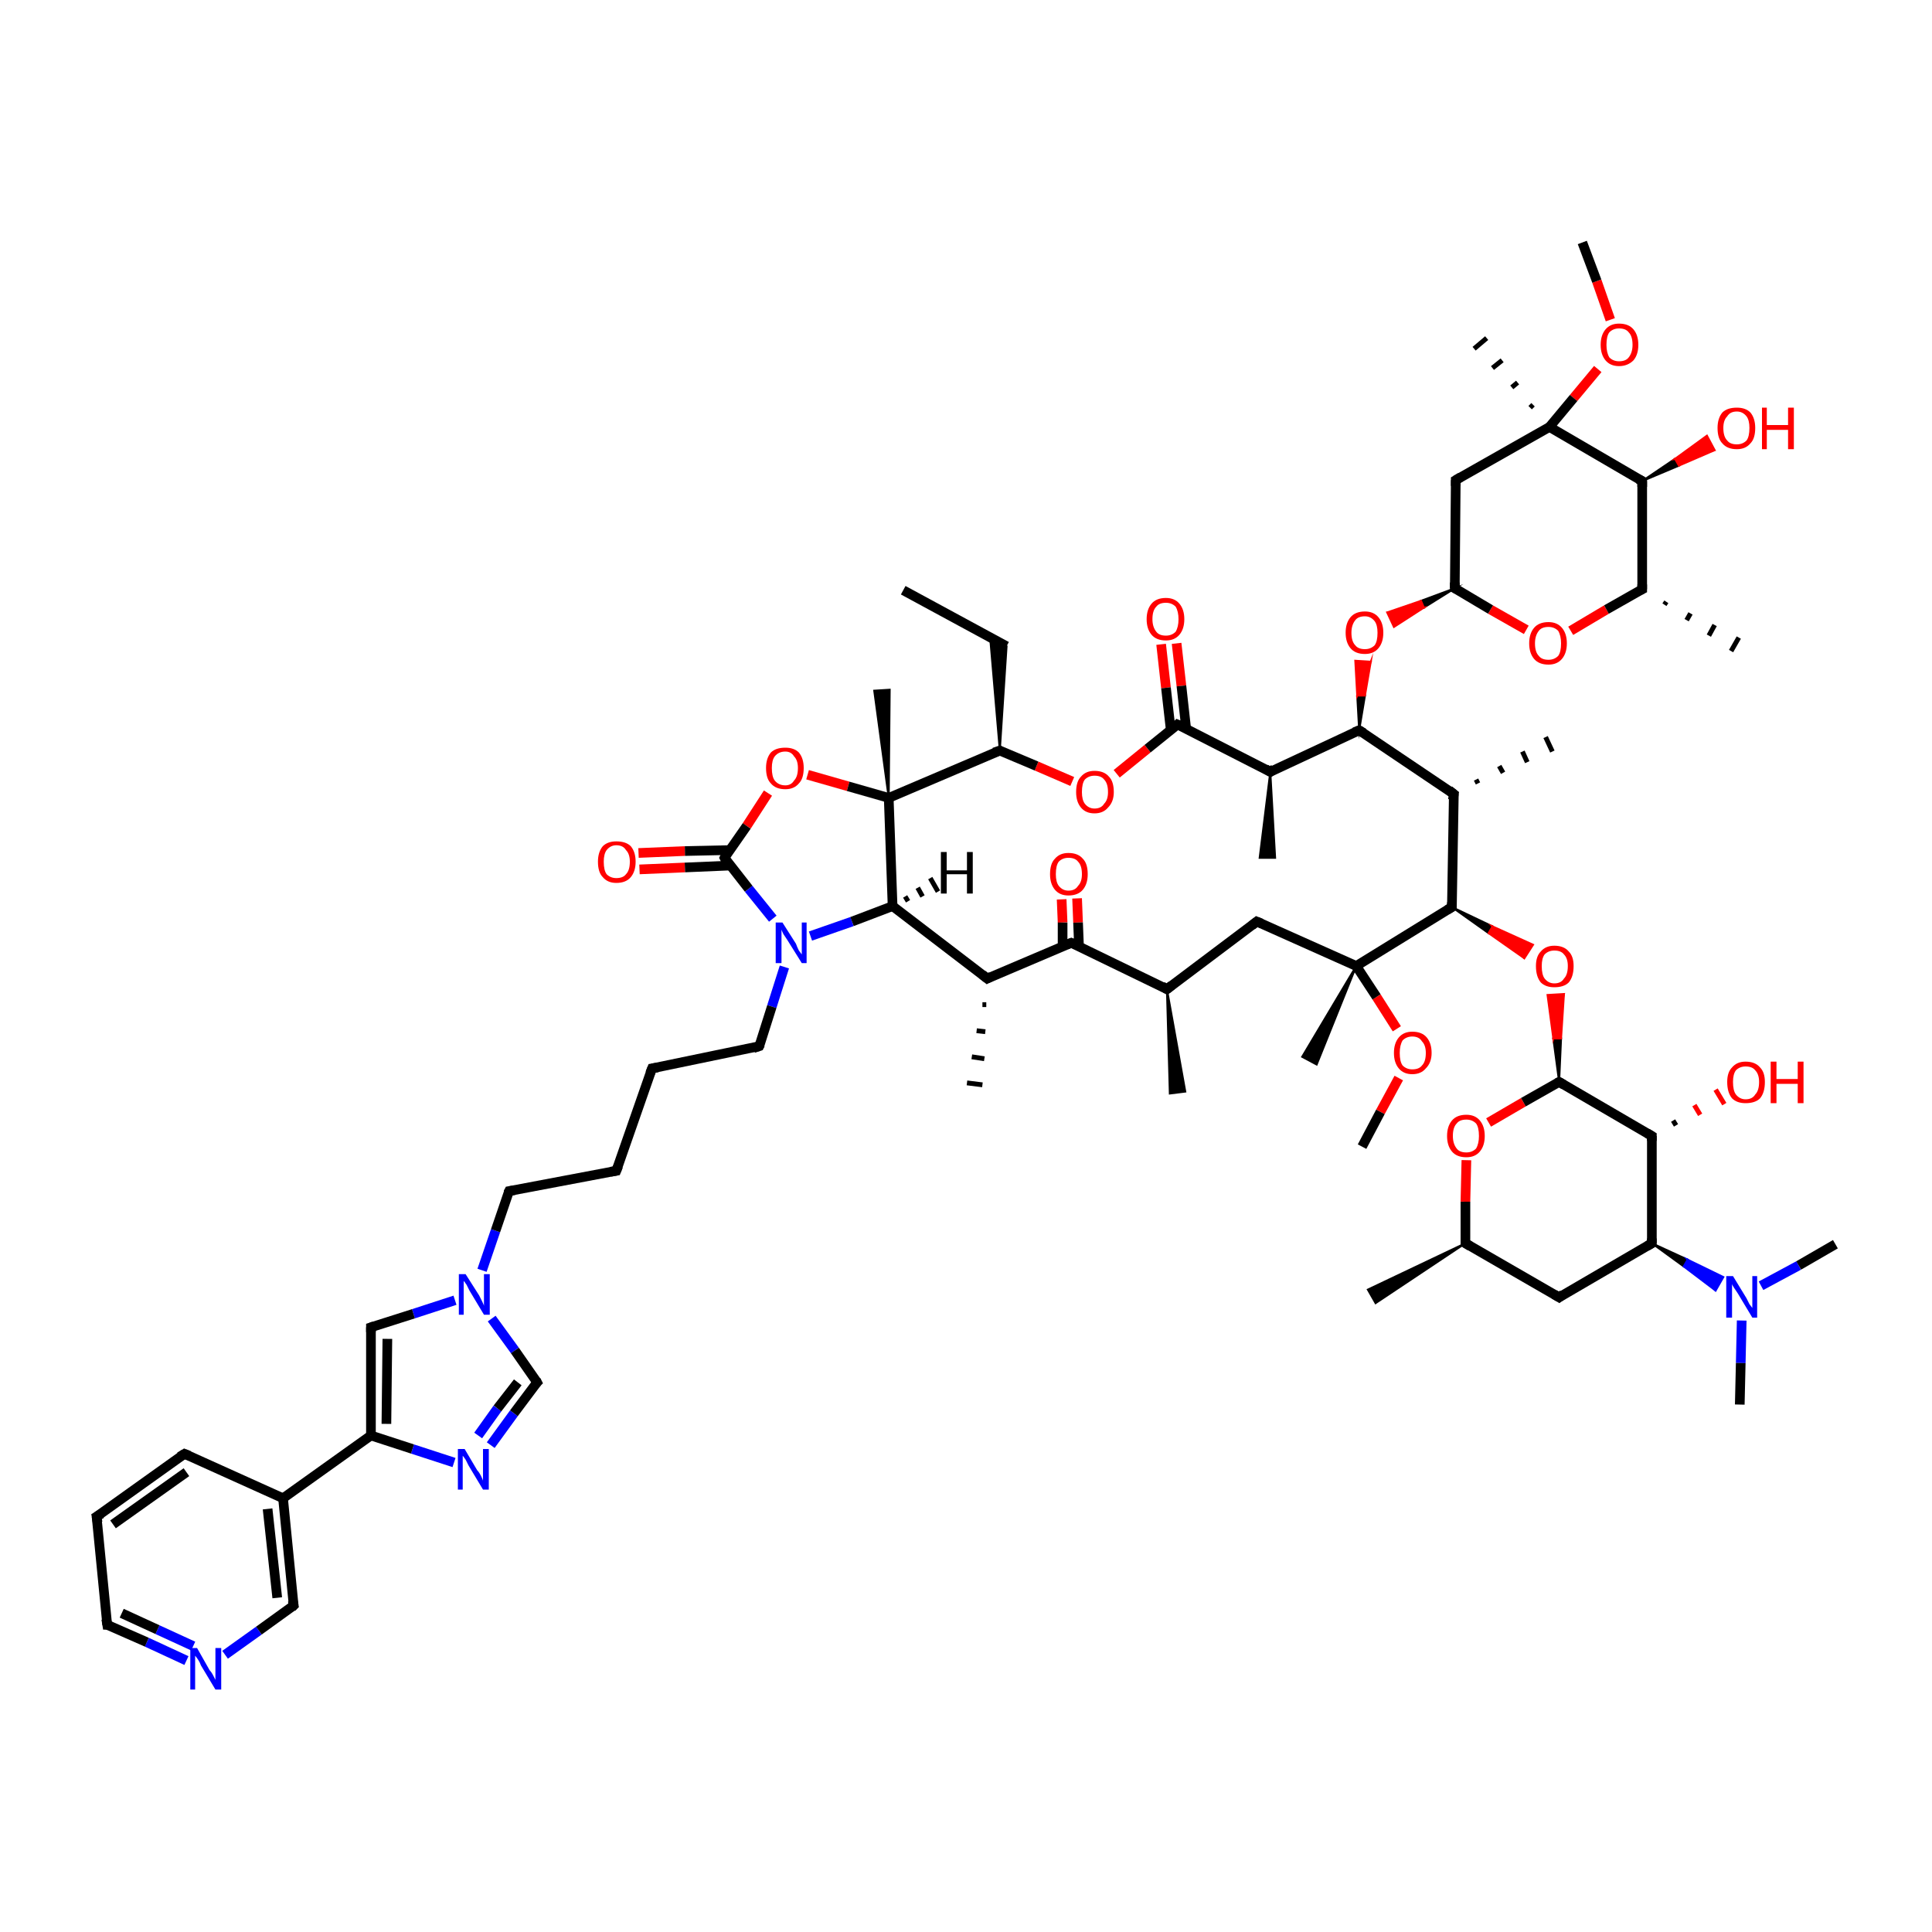 <?xml version='1.0' encoding='iso-8859-1'?>
<svg version='1.1' baseProfile='full'
              xmlns='http://www.w3.org/2000/svg'
                      xmlns:rdkit='http://www.rdkit.org/xml'
                      xmlns:xlink='http://www.w3.org/1999/xlink'
                  xml:space='preserve'
width='200px' height='200px' viewBox='0 0 200 200'>
<!-- END OF HEADER -->
<rect style='opacity:1.0;fill:#FFFFFF;stroke:none' width='200.0' height='200.0' x='0.0' y='0.0'> </rect>
<path class='bond-0 atom-0 atom-28' d='M 151.8,120.1 L 151.7,124.4' style='fill:none;fill-rule:evenodd;stroke:#FF0000;stroke-width:1.0px;stroke-linecap:butt;stroke-linejoin:miter;stroke-opacity:1' />
<path class='bond-0 atom-0 atom-28' d='M 151.7,124.4 L 151.7,128.7' style='fill:none;fill-rule:evenodd;stroke:#000000;stroke-width:1.0px;stroke-linecap:butt;stroke-linejoin:miter;stroke-opacity:1' />
<path class='bond-1 atom-0 atom-24' d='M 154.1,116.2 L 157.7,114.1' style='fill:none;fill-rule:evenodd;stroke:#FF0000;stroke-width:1.0px;stroke-linecap:butt;stroke-linejoin:miter;stroke-opacity:1' />
<path class='bond-1 atom-0 atom-24' d='M 157.7,114.1 L 161.4,112.0' style='fill:none;fill-rule:evenodd;stroke:#000000;stroke-width:1.0px;stroke-linecap:butt;stroke-linejoin:miter;stroke-opacity:1' />
<path class='bond-2 atom-24 atom-1' d='M 161.4,112.0 L 160.8,107.5 L 161.6,107.5 Z' style='fill:#000000;fill-rule:evenodd;fill-opacity:1;stroke:#000000;stroke-width:0.2px;stroke-linecap:butt;stroke-linejoin:miter;stroke-miterlimit:10;stroke-opacity:1;' />
<path class='bond-2 atom-24 atom-1' d='M 160.8,107.5 L 161.9,102.9 L 160.2,103.0 Z' style='fill:#FF0000;fill-rule:evenodd;fill-opacity:1;stroke:#FF0000;stroke-width:0.2px;stroke-linecap:butt;stroke-linejoin:miter;stroke-miterlimit:10;stroke-opacity:1;' />
<path class='bond-2 atom-24 atom-1' d='M 160.8,107.5 L 161.6,107.5 L 161.9,102.9 Z' style='fill:#FF0000;fill-rule:evenodd;fill-opacity:1;stroke:#FF0000;stroke-width:0.2px;stroke-linecap:butt;stroke-linejoin:miter;stroke-miterlimit:10;stroke-opacity:1;' />
<path class='bond-3 atom-23 atom-1' d='M 150.3,93.9 L 154.5,95.9 L 154.1,96.6 Z' style='fill:#000000;fill-rule:evenodd;fill-opacity:1;stroke:#000000;stroke-width:0.2px;stroke-linecap:butt;stroke-linejoin:miter;stroke-miterlimit:10;stroke-opacity:1;' />
<path class='bond-3 atom-23 atom-1' d='M 154.5,95.9 L 157.8,99.2 L 158.7,97.8 Z' style='fill:#FF0000;fill-rule:evenodd;fill-opacity:1;stroke:#FF0000;stroke-width:0.2px;stroke-linecap:butt;stroke-linejoin:miter;stroke-miterlimit:10;stroke-opacity:1;' />
<path class='bond-3 atom-23 atom-1' d='M 154.5,95.9 L 154.1,96.6 L 157.8,99.2 Z' style='fill:#FF0000;fill-rule:evenodd;fill-opacity:1;stroke:#FF0000;stroke-width:0.2px;stroke-linecap:butt;stroke-linejoin:miter;stroke-miterlimit:10;stroke-opacity:1;' />
<path class='bond-4 atom-25 atom-2' d='M 173.2,116.0 L 173.5,116.5' style='fill:none;fill-rule:evenodd;stroke:#000000;stroke-width:0.5px;stroke-linecap:butt;stroke-linejoin:miter;stroke-opacity:1' />
<path class='bond-4 atom-25 atom-2' d='M 175.4,114.4 L 176.0,115.4' style='fill:none;fill-rule:evenodd;stroke:#FF0000;stroke-width:0.5px;stroke-linecap:butt;stroke-linejoin:miter;stroke-opacity:1' />
<path class='bond-4 atom-25 atom-2' d='M 177.6,112.8 L 178.5,114.3' style='fill:none;fill-rule:evenodd;stroke:#FF0000;stroke-width:0.5px;stroke-linecap:butt;stroke-linejoin:miter;stroke-opacity:1' />
<path class='bond-5 atom-3 atom-18' d='M 115.6,80.1 L 118.8,77.5' style='fill:none;fill-rule:evenodd;stroke:#FF0000;stroke-width:1.0px;stroke-linecap:butt;stroke-linejoin:miter;stroke-opacity:1' />
<path class='bond-5 atom-3 atom-18' d='M 118.8,77.5 L 121.9,75.0' style='fill:none;fill-rule:evenodd;stroke:#000000;stroke-width:1.0px;stroke-linecap:butt;stroke-linejoin:miter;stroke-opacity:1' />
<path class='bond-6 atom-3 atom-41' d='M 111.0,80.9 L 107.3,79.3' style='fill:none;fill-rule:evenodd;stroke:#FF0000;stroke-width:1.0px;stroke-linecap:butt;stroke-linejoin:miter;stroke-opacity:1' />
<path class='bond-6 atom-3 atom-41' d='M 107.3,79.3 L 103.5,77.7' style='fill:none;fill-rule:evenodd;stroke:#000000;stroke-width:1.0px;stroke-linecap:butt;stroke-linejoin:miter;stroke-opacity:1' />
<path class='bond-7 atom-4 atom-18' d='M 121.8,66.6 L 122.3,71.0' style='fill:none;fill-rule:evenodd;stroke:#FF0000;stroke-width:1.0px;stroke-linecap:butt;stroke-linejoin:miter;stroke-opacity:1' />
<path class='bond-7 atom-4 atom-18' d='M 122.3,71.0 L 122.8,75.5' style='fill:none;fill-rule:evenodd;stroke:#000000;stroke-width:1.0px;stroke-linecap:butt;stroke-linejoin:miter;stroke-opacity:1' />
<path class='bond-7 atom-4 atom-18' d='M 120.2,66.7 L 120.7,71.2' style='fill:none;fill-rule:evenodd;stroke:#FF0000;stroke-width:1.0px;stroke-linecap:butt;stroke-linejoin:miter;stroke-opacity:1' />
<path class='bond-7 atom-4 atom-18' d='M 120.7,71.2 L 121.2,75.6' style='fill:none;fill-rule:evenodd;stroke:#000000;stroke-width:1.0px;stroke-linecap:butt;stroke-linejoin:miter;stroke-opacity:1' />
<path class='bond-8 atom-5 atom-40' d='M 66.1,88.3 L 70.9,88.1' style='fill:none;fill-rule:evenodd;stroke:#FF0000;stroke-width:1.0px;stroke-linecap:butt;stroke-linejoin:miter;stroke-opacity:1' />
<path class='bond-8 atom-5 atom-40' d='M 70.9,88.1 L 75.6,88.0' style='fill:none;fill-rule:evenodd;stroke:#000000;stroke-width:1.0px;stroke-linecap:butt;stroke-linejoin:miter;stroke-opacity:1' />
<path class='bond-8 atom-5 atom-40' d='M 66.2,90.0 L 70.9,89.8' style='fill:none;fill-rule:evenodd;stroke:#FF0000;stroke-width:1.0px;stroke-linecap:butt;stroke-linejoin:miter;stroke-opacity:1' />
<path class='bond-8 atom-5 atom-40' d='M 70.9,89.8 L 75.6,89.6' style='fill:none;fill-rule:evenodd;stroke:#000000;stroke-width:1.0px;stroke-linecap:butt;stroke-linejoin:miter;stroke-opacity:1' />
<path class='bond-9 atom-6 atom-40' d='M 79.5,82.1 L 77.3,85.5' style='fill:none;fill-rule:evenodd;stroke:#FF0000;stroke-width:1.0px;stroke-linecap:butt;stroke-linejoin:miter;stroke-opacity:1' />
<path class='bond-9 atom-6 atom-40' d='M 77.3,85.5 L 75.0,88.8' style='fill:none;fill-rule:evenodd;stroke:#000000;stroke-width:1.0px;stroke-linecap:butt;stroke-linejoin:miter;stroke-opacity:1' />
<path class='bond-10 atom-6 atom-42' d='M 83.6,80.2 L 87.8,81.4' style='fill:none;fill-rule:evenodd;stroke:#FF0000;stroke-width:1.0px;stroke-linecap:butt;stroke-linejoin:miter;stroke-opacity:1' />
<path class='bond-10 atom-6 atom-42' d='M 87.8,81.4 L 92.0,82.6' style='fill:none;fill-rule:evenodd;stroke:#000000;stroke-width:1.0px;stroke-linecap:butt;stroke-linejoin:miter;stroke-opacity:1' />
<path class='bond-11 atom-7 atom-32' d='M 144.6,106.5 L 142.5,103.2' style='fill:none;fill-rule:evenodd;stroke:#FF0000;stroke-width:1.0px;stroke-linecap:butt;stroke-linejoin:miter;stroke-opacity:1' />
<path class='bond-11 atom-7 atom-32' d='M 142.5,103.2 L 140.4,100.0' style='fill:none;fill-rule:evenodd;stroke:#000000;stroke-width:1.0px;stroke-linecap:butt;stroke-linejoin:miter;stroke-opacity:1' />
<path class='bond-12 atom-7 atom-44' d='M 144.8,111.6 L 142.9,115.1' style='fill:none;fill-rule:evenodd;stroke:#FF0000;stroke-width:1.0px;stroke-linecap:butt;stroke-linejoin:miter;stroke-opacity:1' />
<path class='bond-12 atom-7 atom-44' d='M 142.9,115.1 L 141.0,118.7' style='fill:none;fill-rule:evenodd;stroke:#000000;stroke-width:1.0px;stroke-linecap:butt;stroke-linejoin:miter;stroke-opacity:1' />
<path class='bond-13 atom-8 atom-37' d='M 111.5,93.0 L 111.6,95.5' style='fill:none;fill-rule:evenodd;stroke:#FF0000;stroke-width:1.0px;stroke-linecap:butt;stroke-linejoin:miter;stroke-opacity:1' />
<path class='bond-13 atom-8 atom-37' d='M 111.6,95.5 L 111.7,98.0' style='fill:none;fill-rule:evenodd;stroke:#000000;stroke-width:1.0px;stroke-linecap:butt;stroke-linejoin:miter;stroke-opacity:1' />
<path class='bond-13 atom-8 atom-37' d='M 109.9,93.1 L 110.0,95.5' style='fill:none;fill-rule:evenodd;stroke:#FF0000;stroke-width:1.0px;stroke-linecap:butt;stroke-linejoin:miter;stroke-opacity:1' />
<path class='bond-13 atom-8 atom-37' d='M 110.0,95.5 L 110.0,97.9' style='fill:none;fill-rule:evenodd;stroke:#000000;stroke-width:1.0px;stroke-linecap:butt;stroke-linejoin:miter;stroke-opacity:1' />
<path class='bond-14 atom-61 atom-9' d='M 150.6,60.9 L 147.4,62.9 L 147.1,62.2 Z' style='fill:#000000;fill-rule:evenodd;fill-opacity:1;stroke:#000000;stroke-width:0.2px;stroke-linecap:butt;stroke-linejoin:miter;stroke-miterlimit:10;stroke-opacity:1;' />
<path class='bond-14 atom-61 atom-9' d='M 147.4,62.9 L 143.6,63.4 L 144.3,64.9 Z' style='fill:#FF0000;fill-rule:evenodd;fill-opacity:1;stroke:#FF0000;stroke-width:0.2px;stroke-linecap:butt;stroke-linejoin:miter;stroke-miterlimit:10;stroke-opacity:1;' />
<path class='bond-14 atom-61 atom-9' d='M 147.4,62.9 L 147.1,62.2 L 143.6,63.4 Z' style='fill:#FF0000;fill-rule:evenodd;fill-opacity:1;stroke:#FF0000;stroke-width:0.2px;stroke-linecap:butt;stroke-linejoin:miter;stroke-miterlimit:10;stroke-opacity:1;' />
<path class='bond-15 atom-60 atom-9' d='M 140.7,75.6 L 140.5,72.0 L 141.3,72.0 Z' style='fill:#000000;fill-rule:evenodd;fill-opacity:1;stroke:#000000;stroke-width:0.2px;stroke-linecap:butt;stroke-linejoin:miter;stroke-miterlimit:10;stroke-opacity:1;' />
<path class='bond-15 atom-60 atom-9' d='M 140.5,72.0 L 141.9,68.5 L 140.3,68.4 Z' style='fill:#FF0000;fill-rule:evenodd;fill-opacity:1;stroke:#FF0000;stroke-width:0.2px;stroke-linecap:butt;stroke-linejoin:miter;stroke-miterlimit:10;stroke-opacity:1;' />
<path class='bond-15 atom-60 atom-9' d='M 140.5,72.0 L 141.3,72.0 L 141.9,68.5 Z' style='fill:#FF0000;fill-rule:evenodd;fill-opacity:1;stroke:#FF0000;stroke-width:0.2px;stroke-linecap:butt;stroke-linejoin:miter;stroke-miterlimit:10;stroke-opacity:1;' />
<path class='bond-16 atom-10 atom-64' d='M 166.7,33.1 L 165.3,29.1' style='fill:none;fill-rule:evenodd;stroke:#FF0000;stroke-width:1.0px;stroke-linecap:butt;stroke-linejoin:miter;stroke-opacity:1' />
<path class='bond-16 atom-10 atom-64' d='M 165.3,29.1 L 163.8,25.1' style='fill:none;fill-rule:evenodd;stroke:#000000;stroke-width:1.0px;stroke-linecap:butt;stroke-linejoin:miter;stroke-opacity:1' />
<path class='bond-17 atom-10 atom-63' d='M 165.4,38.2 L 162.9,41.2' style='fill:none;fill-rule:evenodd;stroke:#FF0000;stroke-width:1.0px;stroke-linecap:butt;stroke-linejoin:miter;stroke-opacity:1' />
<path class='bond-17 atom-10 atom-63' d='M 162.9,41.2 L 160.4,44.2' style='fill:none;fill-rule:evenodd;stroke:#000000;stroke-width:1.0px;stroke-linecap:butt;stroke-linejoin:miter;stroke-opacity:1' />
<path class='bond-18 atom-66 atom-11' d='M 170.0,49.8 L 173.4,47.5 L 173.8,48.2 Z' style='fill:#000000;fill-rule:evenodd;fill-opacity:1;stroke:#000000;stroke-width:0.2px;stroke-linecap:butt;stroke-linejoin:miter;stroke-miterlimit:10;stroke-opacity:1;' />
<path class='bond-18 atom-66 atom-11' d='M 173.4,47.5 L 177.5,46.6 L 176.7,45.1 Z' style='fill:#FF0000;fill-rule:evenodd;fill-opacity:1;stroke:#FF0000;stroke-width:0.2px;stroke-linecap:butt;stroke-linejoin:miter;stroke-miterlimit:10;stroke-opacity:1;' />
<path class='bond-18 atom-66 atom-11' d='M 173.4,47.5 L 173.8,48.2 L 177.5,46.6 Z' style='fill:#FF0000;fill-rule:evenodd;fill-opacity:1;stroke:#FF0000;stroke-width:0.2px;stroke-linecap:butt;stroke-linejoin:miter;stroke-miterlimit:10;stroke-opacity:1;' />
<path class='bond-19 atom-12 atom-67' d='M 162.6,65.3 L 166.3,63.1' style='fill:none;fill-rule:evenodd;stroke:#FF0000;stroke-width:1.0px;stroke-linecap:butt;stroke-linejoin:miter;stroke-opacity:1' />
<path class='bond-19 atom-12 atom-67' d='M 166.3,63.1 L 170.0,61.0' style='fill:none;fill-rule:evenodd;stroke:#000000;stroke-width:1.0px;stroke-linecap:butt;stroke-linejoin:miter;stroke-opacity:1' />
<path class='bond-20 atom-12 atom-61' d='M 158.0,65.2 L 154.3,63.1' style='fill:none;fill-rule:evenodd;stroke:#FF0000;stroke-width:1.0px;stroke-linecap:butt;stroke-linejoin:miter;stroke-opacity:1' />
<path class='bond-20 atom-12 atom-61' d='M 154.3,63.1 L 150.6,60.9' style='fill:none;fill-rule:evenodd;stroke:#000000;stroke-width:1.0px;stroke-linecap:butt;stroke-linejoin:miter;stroke-opacity:1' />
<path class='bond-21 atom-13 atom-30' d='M 180.3,136.7 L 180.2,141.1' style='fill:none;fill-rule:evenodd;stroke:#0000FF;stroke-width:1.0px;stroke-linecap:butt;stroke-linejoin:miter;stroke-opacity:1' />
<path class='bond-21 atom-13 atom-30' d='M 180.2,141.1 L 180.1,145.4' style='fill:none;fill-rule:evenodd;stroke:#000000;stroke-width:1.0px;stroke-linecap:butt;stroke-linejoin:miter;stroke-opacity:1' />
<path class='bond-22 atom-13 atom-31' d='M 182.3,133.1 L 186.2,131.0' style='fill:none;fill-rule:evenodd;stroke:#0000FF;stroke-width:1.0px;stroke-linecap:butt;stroke-linejoin:miter;stroke-opacity:1' />
<path class='bond-22 atom-13 atom-31' d='M 186.2,131.0 L 190.0,128.8' style='fill:none;fill-rule:evenodd;stroke:#000000;stroke-width:1.0px;stroke-linecap:butt;stroke-linejoin:miter;stroke-opacity:1' />
<path class='bond-23 atom-26 atom-13' d='M 171.0,128.7 L 174.7,130.4 L 174.3,131.1 Z' style='fill:#000000;fill-rule:evenodd;fill-opacity:1;stroke:#000000;stroke-width:0.2px;stroke-linecap:butt;stroke-linejoin:miter;stroke-miterlimit:10;stroke-opacity:1;' />
<path class='bond-23 atom-26 atom-13' d='M 174.7,130.4 L 177.6,133.6 L 178.4,132.2 Z' style='fill:#0000FF;fill-rule:evenodd;fill-opacity:1;stroke:#0000FF;stroke-width:0.2px;stroke-linecap:butt;stroke-linejoin:miter;stroke-miterlimit:10;stroke-opacity:1;' />
<path class='bond-23 atom-26 atom-13' d='M 174.7,130.4 L 174.3,131.1 L 177.6,133.6 Z' style='fill:#0000FF;fill-rule:evenodd;fill-opacity:1;stroke:#0000FF;stroke-width:0.2px;stroke-linecap:butt;stroke-linejoin:miter;stroke-miterlimit:10;stroke-opacity:1;' />
<path class='bond-24 atom-14 atom-45' d='M 81.2,100.1 L 79.9,104.2' style='fill:none;fill-rule:evenodd;stroke:#0000FF;stroke-width:1.0px;stroke-linecap:butt;stroke-linejoin:miter;stroke-opacity:1' />
<path class='bond-24 atom-14 atom-45' d='M 79.9,104.2 L 78.6,108.3' style='fill:none;fill-rule:evenodd;stroke:#000000;stroke-width:1.0px;stroke-linecap:butt;stroke-linejoin:miter;stroke-opacity:1' />
<path class='bond-25 atom-14 atom-39' d='M 83.9,96.9 L 88.2,95.4' style='fill:none;fill-rule:evenodd;stroke:#0000FF;stroke-width:1.0px;stroke-linecap:butt;stroke-linejoin:miter;stroke-opacity:1' />
<path class='bond-25 atom-14 atom-39' d='M 88.2,95.4 L 92.4,93.8' style='fill:none;fill-rule:evenodd;stroke:#000000;stroke-width:1.0px;stroke-linecap:butt;stroke-linejoin:miter;stroke-opacity:1' />
<path class='bond-26 atom-14 atom-40' d='M 80.0,95.1 L 77.5,92.0' style='fill:none;fill-rule:evenodd;stroke:#0000FF;stroke-width:1.0px;stroke-linecap:butt;stroke-linejoin:miter;stroke-opacity:1' />
<path class='bond-26 atom-14 atom-40' d='M 77.5,92.0 L 75.0,88.8' style='fill:none;fill-rule:evenodd;stroke:#000000;stroke-width:1.0px;stroke-linecap:butt;stroke-linejoin:miter;stroke-opacity:1' />
<path class='bond-27 atom-15 atom-56' d='M 47.1,134.6 L 42.8,136.0' style='fill:none;fill-rule:evenodd;stroke:#0000FF;stroke-width:1.0px;stroke-linecap:butt;stroke-linejoin:miter;stroke-opacity:1' />
<path class='bond-27 atom-15 atom-56' d='M 42.8,136.0 L 38.4,137.4' style='fill:none;fill-rule:evenodd;stroke:#000000;stroke-width:1.0px;stroke-linecap:butt;stroke-linejoin:miter;stroke-opacity:1' />
<path class='bond-28 atom-15 atom-48' d='M 49.9,131.5 L 51.3,127.4' style='fill:none;fill-rule:evenodd;stroke:#0000FF;stroke-width:1.0px;stroke-linecap:butt;stroke-linejoin:miter;stroke-opacity:1' />
<path class='bond-28 atom-15 atom-48' d='M 51.3,127.4 L 52.7,123.3' style='fill:none;fill-rule:evenodd;stroke:#000000;stroke-width:1.0px;stroke-linecap:butt;stroke-linejoin:miter;stroke-opacity:1' />
<path class='bond-29 atom-15 atom-49' d='M 50.9,136.5 L 53.3,139.8' style='fill:none;fill-rule:evenodd;stroke:#0000FF;stroke-width:1.0px;stroke-linecap:butt;stroke-linejoin:miter;stroke-opacity:1' />
<path class='bond-29 atom-15 atom-49' d='M 53.3,139.8 L 55.6,143.1' style='fill:none;fill-rule:evenodd;stroke:#000000;stroke-width:1.0px;stroke-linecap:butt;stroke-linejoin:miter;stroke-opacity:1' />
<path class='bond-30 atom-16 atom-50' d='M 47.0,151.4 L 42.7,150.0' style='fill:none;fill-rule:evenodd;stroke:#0000FF;stroke-width:1.0px;stroke-linecap:butt;stroke-linejoin:miter;stroke-opacity:1' />
<path class='bond-30 atom-16 atom-50' d='M 42.7,150.0 L 38.4,148.6' style='fill:none;fill-rule:evenodd;stroke:#000000;stroke-width:1.0px;stroke-linecap:butt;stroke-linejoin:miter;stroke-opacity:1' />
<path class='bond-31 atom-16 atom-49' d='M 50.8,149.6 L 53.2,146.3' style='fill:none;fill-rule:evenodd;stroke:#0000FF;stroke-width:1.0px;stroke-linecap:butt;stroke-linejoin:miter;stroke-opacity:1' />
<path class='bond-31 atom-16 atom-49' d='M 53.2,146.3 L 55.6,143.1' style='fill:none;fill-rule:evenodd;stroke:#000000;stroke-width:1.0px;stroke-linecap:butt;stroke-linejoin:miter;stroke-opacity:1' />
<path class='bond-31 atom-16 atom-49' d='M 49.5,148.6 L 51.5,145.8' style='fill:none;fill-rule:evenodd;stroke:#0000FF;stroke-width:1.0px;stroke-linecap:butt;stroke-linejoin:miter;stroke-opacity:1' />
<path class='bond-31 atom-16 atom-49' d='M 51.5,145.8 L 53.6,143.1' style='fill:none;fill-rule:evenodd;stroke:#000000;stroke-width:1.0px;stroke-linecap:butt;stroke-linejoin:miter;stroke-opacity:1' />
<path class='bond-32 atom-17 atom-54' d='M 19.3,171.9 L 15.2,170.0' style='fill:none;fill-rule:evenodd;stroke:#0000FF;stroke-width:1.0px;stroke-linecap:butt;stroke-linejoin:miter;stroke-opacity:1' />
<path class='bond-32 atom-17 atom-54' d='M 15.2,170.0 L 11.1,168.2' style='fill:none;fill-rule:evenodd;stroke:#000000;stroke-width:1.0px;stroke-linecap:butt;stroke-linejoin:miter;stroke-opacity:1' />
<path class='bond-32 atom-17 atom-54' d='M 20.0,170.4 L 16.3,168.7' style='fill:none;fill-rule:evenodd;stroke:#0000FF;stroke-width:1.0px;stroke-linecap:butt;stroke-linejoin:miter;stroke-opacity:1' />
<path class='bond-32 atom-17 atom-54' d='M 16.3,168.7 L 12.6,167.0' style='fill:none;fill-rule:evenodd;stroke:#000000;stroke-width:1.0px;stroke-linecap:butt;stroke-linejoin:miter;stroke-opacity:1' />
<path class='bond-33 atom-17 atom-55' d='M 23.3,171.3 L 26.8,168.8' style='fill:none;fill-rule:evenodd;stroke:#0000FF;stroke-width:1.0px;stroke-linecap:butt;stroke-linejoin:miter;stroke-opacity:1' />
<path class='bond-33 atom-17 atom-55' d='M 26.8,168.8 L 30.4,166.2' style='fill:none;fill-rule:evenodd;stroke:#000000;stroke-width:1.0px;stroke-linecap:butt;stroke-linejoin:miter;stroke-opacity:1' />
<path class='bond-34 atom-18 atom-19' d='M 121.9,75.0 L 131.5,79.9' style='fill:none;fill-rule:evenodd;stroke:#000000;stroke-width:1.0px;stroke-linecap:butt;stroke-linejoin:miter;stroke-opacity:1' />
<path class='bond-35 atom-19 atom-60' d='M 131.5,79.9 L 140.7,75.6' style='fill:none;fill-rule:evenodd;stroke:#000000;stroke-width:1.0px;stroke-linecap:butt;stroke-linejoin:miter;stroke-opacity:1' />
<path class='bond-36 atom-19 atom-20' d='M 131.5,79.9 L 132.0,88.8 L 130.4,88.8 Z' style='fill:#000000;fill-rule:evenodd;fill-opacity:1;stroke:#000000;stroke-width:0.2px;stroke-linecap:butt;stroke-linejoin:miter;stroke-miterlimit:10;stroke-opacity:1;' />
<path class='bond-37 atom-21 atom-23' d='M 150.5,82.2 L 150.3,93.9' style='fill:none;fill-rule:evenodd;stroke:#000000;stroke-width:1.0px;stroke-linecap:butt;stroke-linejoin:miter;stroke-opacity:1' />
<path class='bond-38 atom-21 atom-22' d='M 152.8,80.7 L 153.0,81.1' style='fill:none;fill-rule:evenodd;stroke:#000000;stroke-width:0.5px;stroke-linecap:butt;stroke-linejoin:miter;stroke-opacity:1' />
<path class='bond-38 atom-21 atom-22' d='M 155.2,79.3 L 155.6,80.0' style='fill:none;fill-rule:evenodd;stroke:#000000;stroke-width:0.5px;stroke-linecap:butt;stroke-linejoin:miter;stroke-opacity:1' />
<path class='bond-38 atom-21 atom-22' d='M 157.6,77.8 L 158.1,78.9' style='fill:none;fill-rule:evenodd;stroke:#000000;stroke-width:0.5px;stroke-linecap:butt;stroke-linejoin:miter;stroke-opacity:1' />
<path class='bond-38 atom-21 atom-22' d='M 160.0,76.3 L 160.7,77.8' style='fill:none;fill-rule:evenodd;stroke:#000000;stroke-width:0.5px;stroke-linecap:butt;stroke-linejoin:miter;stroke-opacity:1' />
<path class='bond-39 atom-21 atom-60' d='M 150.5,82.2 L 140.7,75.6' style='fill:none;fill-rule:evenodd;stroke:#000000;stroke-width:1.0px;stroke-linecap:butt;stroke-linejoin:miter;stroke-opacity:1' />
<path class='bond-40 atom-23 atom-32' d='M 150.3,93.9 L 140.4,100.0' style='fill:none;fill-rule:evenodd;stroke:#000000;stroke-width:1.0px;stroke-linecap:butt;stroke-linejoin:miter;stroke-opacity:1' />
<path class='bond-41 atom-24 atom-25' d='M 161.4,112.0 L 171.0,117.6' style='fill:none;fill-rule:evenodd;stroke:#000000;stroke-width:1.0px;stroke-linecap:butt;stroke-linejoin:miter;stroke-opacity:1' />
<path class='bond-42 atom-25 atom-26' d='M 171.0,117.6 L 171.0,128.7' style='fill:none;fill-rule:evenodd;stroke:#000000;stroke-width:1.0px;stroke-linecap:butt;stroke-linejoin:miter;stroke-opacity:1' />
<path class='bond-43 atom-26 atom-27' d='M 171.0,128.7 L 161.4,134.3' style='fill:none;fill-rule:evenodd;stroke:#000000;stroke-width:1.0px;stroke-linecap:butt;stroke-linejoin:miter;stroke-opacity:1' />
<path class='bond-44 atom-27 atom-28' d='M 161.4,134.3 L 151.7,128.7' style='fill:none;fill-rule:evenodd;stroke:#000000;stroke-width:1.0px;stroke-linecap:butt;stroke-linejoin:miter;stroke-opacity:1' />
<path class='bond-45 atom-28 atom-29' d='M 151.7,128.7 L 142.4,134.9 L 141.6,133.5 Z' style='fill:#000000;fill-rule:evenodd;fill-opacity:1;stroke:#000000;stroke-width:0.2px;stroke-linecap:butt;stroke-linejoin:miter;stroke-miterlimit:10;stroke-opacity:1;' />
<path class='bond-46 atom-32 atom-33' d='M 140.4,100.0 L 136.3,110.2 L 134.8,109.4 Z' style='fill:#000000;fill-rule:evenodd;fill-opacity:1;stroke:#000000;stroke-width:0.2px;stroke-linecap:butt;stroke-linejoin:miter;stroke-miterlimit:10;stroke-opacity:1;' />
<path class='bond-47 atom-32 atom-34' d='M 140.4,100.0 L 130.1,95.4' style='fill:none;fill-rule:evenodd;stroke:#000000;stroke-width:1.0px;stroke-linecap:butt;stroke-linejoin:miter;stroke-opacity:1' />
<path class='bond-48 atom-34 atom-35' d='M 130.1,95.4 L 120.8,102.4' style='fill:none;fill-rule:evenodd;stroke:#000000;stroke-width:1.0px;stroke-linecap:butt;stroke-linejoin:miter;stroke-opacity:1' />
<path class='bond-49 atom-35 atom-36' d='M 120.8,102.4 L 122.7,113.0 L 121.1,113.2 Z' style='fill:#000000;fill-rule:evenodd;fill-opacity:1;stroke:#000000;stroke-width:0.2px;stroke-linecap:butt;stroke-linejoin:miter;stroke-miterlimit:10;stroke-opacity:1;' />
<path class='bond-50 atom-35 atom-37' d='M 120.8,102.4 L 110.9,97.6' style='fill:none;fill-rule:evenodd;stroke:#000000;stroke-width:1.0px;stroke-linecap:butt;stroke-linejoin:miter;stroke-opacity:1' />
<path class='bond-51 atom-37 atom-38' d='M 110.9,97.6 L 102.2,101.3' style='fill:none;fill-rule:evenodd;stroke:#000000;stroke-width:1.0px;stroke-linecap:butt;stroke-linejoin:miter;stroke-opacity:1' />
<path class='bond-52 atom-38 atom-57' d='M 102.1,104.0 L 101.7,104.0' style='fill:none;fill-rule:evenodd;stroke:#000000;stroke-width:0.5px;stroke-linecap:butt;stroke-linejoin:miter;stroke-opacity:1' />
<path class='bond-52 atom-38 atom-57' d='M 102.0,106.8 L 101.1,106.7' style='fill:none;fill-rule:evenodd;stroke:#000000;stroke-width:0.5px;stroke-linecap:butt;stroke-linejoin:miter;stroke-opacity:1' />
<path class='bond-52 atom-38 atom-57' d='M 101.9,109.6 L 100.6,109.4' style='fill:none;fill-rule:evenodd;stroke:#000000;stroke-width:0.5px;stroke-linecap:butt;stroke-linejoin:miter;stroke-opacity:1' />
<path class='bond-52 atom-38 atom-57' d='M 101.7,112.3 L 100.1,112.1' style='fill:none;fill-rule:evenodd;stroke:#000000;stroke-width:0.5px;stroke-linecap:butt;stroke-linejoin:miter;stroke-opacity:1' />
<path class='bond-53 atom-38 atom-39' d='M 102.2,101.3 L 92.4,93.8' style='fill:none;fill-rule:evenodd;stroke:#000000;stroke-width:1.0px;stroke-linecap:butt;stroke-linejoin:miter;stroke-opacity:1' />
<path class='bond-54 atom-39 atom-42' d='M 92.4,93.8 L 92.0,82.6' style='fill:none;fill-rule:evenodd;stroke:#000000;stroke-width:1.0px;stroke-linecap:butt;stroke-linejoin:miter;stroke-opacity:1' />
<path class='bond-55 atom-41 atom-42' d='M 103.5,77.7 L 92.0,82.6' style='fill:none;fill-rule:evenodd;stroke:#000000;stroke-width:1.0px;stroke-linecap:butt;stroke-linejoin:miter;stroke-opacity:1' />
<path class='bond-56 atom-41 atom-58' d='M 103.5,77.7 L 102.5,66.0 L 104.2,66.9 Z' style='fill:#000000;fill-rule:evenodd;fill-opacity:1;stroke:#000000;stroke-width:0.2px;stroke-linecap:butt;stroke-linejoin:miter;stroke-miterlimit:10;stroke-opacity:1;' />
<path class='bond-57 atom-42 atom-43' d='M 92.0,82.6 L 90.5,71.5 L 92.1,71.4 Z' style='fill:#000000;fill-rule:evenodd;fill-opacity:1;stroke:#000000;stroke-width:0.2px;stroke-linecap:butt;stroke-linejoin:miter;stroke-miterlimit:10;stroke-opacity:1;' />
<path class='bond-58 atom-45 atom-46' d='M 78.6,108.3 L 67.5,110.6' style='fill:none;fill-rule:evenodd;stroke:#000000;stroke-width:1.0px;stroke-linecap:butt;stroke-linejoin:miter;stroke-opacity:1' />
<path class='bond-59 atom-46 atom-47' d='M 67.5,110.6 L 63.8,121.2' style='fill:none;fill-rule:evenodd;stroke:#000000;stroke-width:1.0px;stroke-linecap:butt;stroke-linejoin:miter;stroke-opacity:1' />
<path class='bond-60 atom-47 atom-48' d='M 63.8,121.2 L 52.7,123.3' style='fill:none;fill-rule:evenodd;stroke:#000000;stroke-width:1.0px;stroke-linecap:butt;stroke-linejoin:miter;stroke-opacity:1' />
<path class='bond-61 atom-50 atom-56' d='M 38.4,148.6 L 38.4,137.4' style='fill:none;fill-rule:evenodd;stroke:#000000;stroke-width:1.0px;stroke-linecap:butt;stroke-linejoin:miter;stroke-opacity:1' />
<path class='bond-61 atom-50 atom-56' d='M 40.0,147.4 L 40.1,138.6' style='fill:none;fill-rule:evenodd;stroke:#000000;stroke-width:1.0px;stroke-linecap:butt;stroke-linejoin:miter;stroke-opacity:1' />
<path class='bond-62 atom-50 atom-51' d='M 38.4,148.6 L 29.3,155.1' style='fill:none;fill-rule:evenodd;stroke:#000000;stroke-width:1.0px;stroke-linecap:butt;stroke-linejoin:miter;stroke-opacity:1' />
<path class='bond-63 atom-51 atom-52' d='M 29.3,155.1 L 19.1,150.5' style='fill:none;fill-rule:evenodd;stroke:#000000;stroke-width:1.0px;stroke-linecap:butt;stroke-linejoin:miter;stroke-opacity:1' />
<path class='bond-64 atom-51 atom-55' d='M 29.3,155.1 L 30.4,166.2' style='fill:none;fill-rule:evenodd;stroke:#000000;stroke-width:1.0px;stroke-linecap:butt;stroke-linejoin:miter;stroke-opacity:1' />
<path class='bond-64 atom-51 atom-55' d='M 27.7,156.2 L 28.7,165.4' style='fill:none;fill-rule:evenodd;stroke:#000000;stroke-width:1.0px;stroke-linecap:butt;stroke-linejoin:miter;stroke-opacity:1' />
<path class='bond-65 atom-52 atom-53' d='M 19.1,150.5 L 10.0,157.0' style='fill:none;fill-rule:evenodd;stroke:#000000;stroke-width:1.0px;stroke-linecap:butt;stroke-linejoin:miter;stroke-opacity:1' />
<path class='bond-65 atom-52 atom-53' d='M 19.3,152.4 L 11.7,157.8' style='fill:none;fill-rule:evenodd;stroke:#000000;stroke-width:1.0px;stroke-linecap:butt;stroke-linejoin:miter;stroke-opacity:1' />
<path class='bond-66 atom-53 atom-54' d='M 10.0,157.0 L 11.1,168.2' style='fill:none;fill-rule:evenodd;stroke:#000000;stroke-width:1.0px;stroke-linecap:butt;stroke-linejoin:miter;stroke-opacity:1' />
<path class='bond-67 atom-58 atom-59' d='M 104.2,66.9 L 93.5,61.1' style='fill:none;fill-rule:evenodd;stroke:#000000;stroke-width:1.0px;stroke-linecap:butt;stroke-linejoin:miter;stroke-opacity:1' />
<path class='bond-68 atom-61 atom-62' d='M 150.6,60.9 L 150.7,49.7' style='fill:none;fill-rule:evenodd;stroke:#000000;stroke-width:1.0px;stroke-linecap:butt;stroke-linejoin:miter;stroke-opacity:1' />
<path class='bond-69 atom-62 atom-63' d='M 150.7,49.7 L 160.4,44.2' style='fill:none;fill-rule:evenodd;stroke:#000000;stroke-width:1.0px;stroke-linecap:butt;stroke-linejoin:miter;stroke-opacity:1' />
<path class='bond-70 atom-63 atom-66' d='M 160.4,44.2 L 170.0,49.8' style='fill:none;fill-rule:evenodd;stroke:#000000;stroke-width:1.0px;stroke-linecap:butt;stroke-linejoin:miter;stroke-opacity:1' />
<path class='bond-71 atom-63 atom-65' d='M 158.4,42.2 L 158.7,41.9' style='fill:none;fill-rule:evenodd;stroke:#000000;stroke-width:0.5px;stroke-linecap:butt;stroke-linejoin:miter;stroke-opacity:1' />
<path class='bond-71 atom-63 atom-65' d='M 156.5,40.1 L 157.1,39.6' style='fill:none;fill-rule:evenodd;stroke:#000000;stroke-width:0.5px;stroke-linecap:butt;stroke-linejoin:miter;stroke-opacity:1' />
<path class='bond-71 atom-63 atom-65' d='M 154.5,38.1 L 155.5,37.3' style='fill:none;fill-rule:evenodd;stroke:#000000;stroke-width:0.5px;stroke-linecap:butt;stroke-linejoin:miter;stroke-opacity:1' />
<path class='bond-71 atom-63 atom-65' d='M 152.6,36.1 L 153.9,35.0' style='fill:none;fill-rule:evenodd;stroke:#000000;stroke-width:0.5px;stroke-linecap:butt;stroke-linejoin:miter;stroke-opacity:1' />
<path class='bond-72 atom-66 atom-67' d='M 170.0,49.8 L 170.0,61.0' style='fill:none;fill-rule:evenodd;stroke:#000000;stroke-width:1.0px;stroke-linecap:butt;stroke-linejoin:miter;stroke-opacity:1' />
<path class='bond-73 atom-67 atom-68' d='M 172.5,62.3 L 172.3,62.6' style='fill:none;fill-rule:evenodd;stroke:#000000;stroke-width:0.5px;stroke-linecap:butt;stroke-linejoin:miter;stroke-opacity:1' />
<path class='bond-73 atom-67 atom-68' d='M 175.0,63.5 L 174.6,64.2' style='fill:none;fill-rule:evenodd;stroke:#000000;stroke-width:0.5px;stroke-linecap:butt;stroke-linejoin:miter;stroke-opacity:1' />
<path class='bond-73 atom-67 atom-68' d='M 177.5,64.7 L 176.9,65.8' style='fill:none;fill-rule:evenodd;stroke:#000000;stroke-width:0.5px;stroke-linecap:butt;stroke-linejoin:miter;stroke-opacity:1' />
<path class='bond-73 atom-67 atom-68' d='M 180.0,66.0 L 179.2,67.4' style='fill:none;fill-rule:evenodd;stroke:#000000;stroke-width:0.5px;stroke-linecap:butt;stroke-linejoin:miter;stroke-opacity:1' />
<path class='bond-74 atom-39 atom-69' d='M 93.7,92.8 L 94.0,93.3' style='fill:none;fill-rule:evenodd;stroke:#000000;stroke-width:0.5px;stroke-linecap:butt;stroke-linejoin:miter;stroke-opacity:1' />
<path class='bond-74 atom-39 atom-69' d='M 95.0,91.9 L 95.5,92.8' style='fill:none;fill-rule:evenodd;stroke:#000000;stroke-width:0.5px;stroke-linecap:butt;stroke-linejoin:miter;stroke-opacity:1' />
<path class='bond-74 atom-39 atom-69' d='M 96.3,90.9 L 97.1,92.3' style='fill:none;fill-rule:evenodd;stroke:#000000;stroke-width:0.5px;stroke-linecap:butt;stroke-linejoin:miter;stroke-opacity:1' />
<path d='M 121.8,75.1 L 121.9,75.0 L 122.4,75.2' style='fill:none;stroke:#000000;stroke-width:1.0px;stroke-linecap:butt;stroke-linejoin:miter;stroke-miterlimit:10;stroke-opacity:1;' />
<path d='M 131.0,79.6 L 131.5,79.9 L 131.9,79.6' style='fill:none;stroke:#000000;stroke-width:1.0px;stroke-linecap:butt;stroke-linejoin:miter;stroke-miterlimit:10;stroke-opacity:1;' />
<path d='M 150.4,82.8 L 150.5,82.2 L 150.0,81.8' style='fill:none;stroke:#000000;stroke-width:1.0px;stroke-linecap:butt;stroke-linejoin:miter;stroke-miterlimit:10;stroke-opacity:1;' />
<path d='M 150.3,93.4 L 150.3,93.9 L 149.8,94.2' style='fill:none;stroke:#000000;stroke-width:1.0px;stroke-linecap:butt;stroke-linejoin:miter;stroke-miterlimit:10;stroke-opacity:1;' />
<path d='M 161.2,112.1 L 161.4,112.0 L 161.9,112.3' style='fill:none;stroke:#000000;stroke-width:1.0px;stroke-linecap:butt;stroke-linejoin:miter;stroke-miterlimit:10;stroke-opacity:1;' />
<path d='M 170.5,117.3 L 171.0,117.6 L 171.0,118.1' style='fill:none;stroke:#000000;stroke-width:1.0px;stroke-linecap:butt;stroke-linejoin:miter;stroke-miterlimit:10;stroke-opacity:1;' />
<path d='M 171.0,128.2 L 171.0,128.7 L 170.5,129.0' style='fill:none;stroke:#000000;stroke-width:1.0px;stroke-linecap:butt;stroke-linejoin:miter;stroke-miterlimit:10;stroke-opacity:1;' />
<path d='M 161.8,134.0 L 161.4,134.3 L 160.9,134.0' style='fill:none;stroke:#000000;stroke-width:1.0px;stroke-linecap:butt;stroke-linejoin:miter;stroke-miterlimit:10;stroke-opacity:1;' />
<path d='M 151.7,128.5 L 151.7,128.7 L 152.2,129.0' style='fill:none;stroke:#000000;stroke-width:1.0px;stroke-linecap:butt;stroke-linejoin:miter;stroke-miterlimit:10;stroke-opacity:1;' />
<path d='M 130.6,95.6 L 130.1,95.4 L 129.6,95.8' style='fill:none;stroke:#000000;stroke-width:1.0px;stroke-linecap:butt;stroke-linejoin:miter;stroke-miterlimit:10;stroke-opacity:1;' />
<path d='M 121.3,102.0 L 120.8,102.4 L 120.3,102.1' style='fill:none;stroke:#000000;stroke-width:1.0px;stroke-linecap:butt;stroke-linejoin:miter;stroke-miterlimit:10;stroke-opacity:1;' />
<path d='M 111.4,97.8 L 110.9,97.6 L 110.4,97.8' style='fill:none;stroke:#000000;stroke-width:1.0px;stroke-linecap:butt;stroke-linejoin:miter;stroke-miterlimit:10;stroke-opacity:1;' />
<path d='M 102.6,101.1 L 102.2,101.3 L 101.7,100.9' style='fill:none;stroke:#000000;stroke-width:1.0px;stroke-linecap:butt;stroke-linejoin:miter;stroke-miterlimit:10;stroke-opacity:1;' />
<path d='M 75.1,88.6 L 75.0,88.8 L 75.1,89.0' style='fill:none;stroke:#000000;stroke-width:1.0px;stroke-linecap:butt;stroke-linejoin:miter;stroke-miterlimit:10;stroke-opacity:1;' />
<path d='M 103.7,77.7 L 103.5,77.7 L 102.9,77.9' style='fill:none;stroke:#000000;stroke-width:1.0px;stroke-linecap:butt;stroke-linejoin:miter;stroke-miterlimit:10;stroke-opacity:1;' />
<path d='M 78.7,108.1 L 78.6,108.3 L 78.0,108.5' style='fill:none;stroke:#000000;stroke-width:1.0px;stroke-linecap:butt;stroke-linejoin:miter;stroke-miterlimit:10;stroke-opacity:1;' />
<path d='M 68.1,110.5 L 67.5,110.6 L 67.3,111.1' style='fill:none;stroke:#000000;stroke-width:1.0px;stroke-linecap:butt;stroke-linejoin:miter;stroke-miterlimit:10;stroke-opacity:1;' />
<path d='M 64.0,120.7 L 63.8,121.2 L 63.2,121.3' style='fill:none;stroke:#000000;stroke-width:1.0px;stroke-linecap:butt;stroke-linejoin:miter;stroke-miterlimit:10;stroke-opacity:1;' />
<path d='M 52.6,123.5 L 52.7,123.3 L 53.3,123.2' style='fill:none;stroke:#000000;stroke-width:1.0px;stroke-linecap:butt;stroke-linejoin:miter;stroke-miterlimit:10;stroke-opacity:1;' />
<path d='M 55.5,142.9 L 55.6,143.1 L 55.5,143.2' style='fill:none;stroke:#000000;stroke-width:1.0px;stroke-linecap:butt;stroke-linejoin:miter;stroke-miterlimit:10;stroke-opacity:1;' />
<path d='M 19.6,150.7 L 19.1,150.5 L 18.6,150.8' style='fill:none;stroke:#000000;stroke-width:1.0px;stroke-linecap:butt;stroke-linejoin:miter;stroke-miterlimit:10;stroke-opacity:1;' />
<path d='M 10.5,156.7 L 10.0,157.0 L 10.1,157.6' style='fill:none;stroke:#000000;stroke-width:1.0px;stroke-linecap:butt;stroke-linejoin:miter;stroke-miterlimit:10;stroke-opacity:1;' />
<path d='M 11.3,168.2 L 11.1,168.2 L 11.0,167.6' style='fill:none;stroke:#000000;stroke-width:1.0px;stroke-linecap:butt;stroke-linejoin:miter;stroke-miterlimit:10;stroke-opacity:1;' />
<path d='M 30.2,166.4 L 30.4,166.2 L 30.3,165.7' style='fill:none;stroke:#000000;stroke-width:1.0px;stroke-linecap:butt;stroke-linejoin:miter;stroke-miterlimit:10;stroke-opacity:1;' />
<path d='M 38.7,137.3 L 38.4,137.4 L 38.4,137.9' style='fill:none;stroke:#000000;stroke-width:1.0px;stroke-linecap:butt;stroke-linejoin:miter;stroke-miterlimit:10;stroke-opacity:1;' />
<path d='M 140.2,75.8 L 140.7,75.6 L 141.2,75.9' style='fill:none;stroke:#000000;stroke-width:1.0px;stroke-linecap:butt;stroke-linejoin:miter;stroke-miterlimit:10;stroke-opacity:1;' />
<path d='M 150.8,61.0 L 150.6,60.9 L 150.6,60.3' style='fill:none;stroke:#000000;stroke-width:1.0px;stroke-linecap:butt;stroke-linejoin:miter;stroke-miterlimit:10;stroke-opacity:1;' />
<path d='M 150.7,50.3 L 150.7,49.7 L 151.2,49.4' style='fill:none;stroke:#000000;stroke-width:1.0px;stroke-linecap:butt;stroke-linejoin:miter;stroke-miterlimit:10;stroke-opacity:1;' />
<path d='M 169.6,49.6 L 170.0,49.8 L 170.0,50.4' style='fill:none;stroke:#000000;stroke-width:1.0px;stroke-linecap:butt;stroke-linejoin:miter;stroke-miterlimit:10;stroke-opacity:1;' />
<path d='M 169.8,61.1 L 170.0,61.0 L 170.0,60.5' style='fill:none;stroke:#000000;stroke-width:1.0px;stroke-linecap:butt;stroke-linejoin:miter;stroke-miterlimit:10;stroke-opacity:1;' />
<path class='atom-0' d='M 149.8 117.6
Q 149.8 116.6, 150.3 116.0
Q 150.8 115.4, 151.8 115.4
Q 152.7 115.4, 153.2 116.0
Q 153.7 116.6, 153.7 117.6
Q 153.7 118.6, 153.2 119.2
Q 152.7 119.8, 151.8 119.8
Q 150.8 119.8, 150.3 119.2
Q 149.8 118.6, 149.8 117.6
M 151.8 119.3
Q 152.4 119.3, 152.8 118.9
Q 153.1 118.4, 153.1 117.6
Q 153.1 116.7, 152.8 116.3
Q 152.4 115.9, 151.8 115.9
Q 151.1 115.9, 150.8 116.3
Q 150.4 116.7, 150.4 117.6
Q 150.4 118.4, 150.8 118.9
Q 151.1 119.3, 151.8 119.3
' fill='#FF0000'/>
<path class='atom-1' d='M 159.0 100.0
Q 159.0 99.0, 159.5 98.5
Q 160.0 97.9, 160.9 97.9
Q 161.9 97.9, 162.4 98.5
Q 162.9 99.0, 162.9 100.0
Q 162.9 101.1, 162.4 101.7
Q 161.9 102.2, 160.9 102.2
Q 160.0 102.2, 159.5 101.7
Q 159.0 101.1, 159.0 100.0
M 160.9 101.8
Q 161.6 101.8, 161.9 101.3
Q 162.3 100.9, 162.3 100.0
Q 162.3 99.2, 161.9 98.8
Q 161.6 98.4, 160.9 98.4
Q 160.3 98.4, 159.9 98.8
Q 159.6 99.2, 159.6 100.0
Q 159.6 100.9, 159.9 101.3
Q 160.3 101.8, 160.9 101.8
' fill='#FF0000'/>
<path class='atom-2' d='M 178.8 112.0
Q 178.8 111.0, 179.3 110.5
Q 179.8 109.9, 180.7 109.9
Q 181.7 109.9, 182.2 110.5
Q 182.7 111.0, 182.7 112.0
Q 182.7 113.1, 182.2 113.7
Q 181.7 114.2, 180.7 114.2
Q 179.8 114.2, 179.3 113.7
Q 178.8 113.1, 178.8 112.0
M 180.7 113.8
Q 181.4 113.8, 181.7 113.3
Q 182.1 112.9, 182.1 112.0
Q 182.1 111.2, 181.7 110.8
Q 181.4 110.4, 180.7 110.4
Q 180.1 110.4, 179.7 110.8
Q 179.4 111.2, 179.4 112.0
Q 179.4 112.9, 179.7 113.3
Q 180.1 113.8, 180.7 113.8
' fill='#FF0000'/>
<path class='atom-2' d='M 183.3 109.9
L 183.9 109.9
L 183.9 111.7
L 186.1 111.7
L 186.1 109.9
L 186.7 109.9
L 186.7 114.2
L 186.1 114.2
L 186.1 112.2
L 183.9 112.2
L 183.9 114.2
L 183.3 114.2
L 183.3 109.9
' fill='#FF0000'/>
<path class='atom-3' d='M 111.4 82.0
Q 111.4 80.9, 111.9 80.4
Q 112.4 79.8, 113.3 79.8
Q 114.3 79.8, 114.8 80.4
Q 115.3 80.9, 115.3 82.0
Q 115.3 83.0, 114.7 83.6
Q 114.2 84.2, 113.3 84.2
Q 112.4 84.2, 111.9 83.6
Q 111.4 83.0, 111.4 82.0
M 113.3 83.7
Q 114.0 83.7, 114.3 83.2
Q 114.7 82.8, 114.7 82.0
Q 114.7 81.1, 114.3 80.7
Q 114.0 80.3, 113.3 80.3
Q 112.7 80.3, 112.3 80.7
Q 112.0 81.1, 112.0 82.0
Q 112.0 82.8, 112.3 83.2
Q 112.7 83.7, 113.3 83.7
' fill='#FF0000'/>
<path class='atom-4' d='M 118.7 64.1
Q 118.7 63.1, 119.2 62.5
Q 119.7 61.9, 120.7 61.9
Q 121.6 61.9, 122.1 62.5
Q 122.6 63.1, 122.6 64.1
Q 122.6 65.1, 122.1 65.7
Q 121.6 66.3, 120.7 66.3
Q 119.7 66.3, 119.2 65.7
Q 118.7 65.1, 118.7 64.1
M 120.7 65.8
Q 121.3 65.8, 121.7 65.4
Q 122.0 64.9, 122.0 64.1
Q 122.0 63.3, 121.7 62.8
Q 121.3 62.4, 120.7 62.4
Q 120.0 62.4, 119.7 62.8
Q 119.3 63.2, 119.3 64.1
Q 119.3 64.9, 119.7 65.4
Q 120.0 65.8, 120.7 65.8
' fill='#FF0000'/>
<path class='atom-5' d='M 61.9 89.2
Q 61.9 88.2, 62.4 87.6
Q 62.9 87.1, 63.8 87.1
Q 64.8 87.1, 65.3 87.6
Q 65.8 88.2, 65.8 89.2
Q 65.8 90.2, 65.3 90.8
Q 64.8 91.4, 63.8 91.4
Q 62.9 91.4, 62.4 90.8
Q 61.9 90.3, 61.9 89.2
M 63.8 90.9
Q 64.5 90.9, 64.8 90.5
Q 65.2 90.1, 65.2 89.2
Q 65.2 88.4, 64.8 88.0
Q 64.5 87.5, 63.8 87.5
Q 63.2 87.5, 62.8 88.0
Q 62.5 88.4, 62.5 89.2
Q 62.5 90.1, 62.8 90.5
Q 63.2 90.9, 63.8 90.9
' fill='#FF0000'/>
<path class='atom-6' d='M 79.3 79.5
Q 79.3 78.5, 79.8 77.9
Q 80.3 77.4, 81.3 77.4
Q 82.2 77.4, 82.7 77.9
Q 83.2 78.5, 83.2 79.5
Q 83.2 80.6, 82.7 81.1
Q 82.2 81.7, 81.3 81.7
Q 80.3 81.7, 79.8 81.1
Q 79.3 80.6, 79.3 79.5
M 81.3 81.3
Q 81.9 81.3, 82.2 80.8
Q 82.6 80.4, 82.6 79.5
Q 82.6 78.7, 82.2 78.3
Q 81.9 77.8, 81.3 77.8
Q 80.6 77.8, 80.2 78.3
Q 79.9 78.7, 79.9 79.5
Q 79.9 80.4, 80.2 80.8
Q 80.6 81.3, 81.3 81.3
' fill='#FF0000'/>
<path class='atom-7' d='M 144.3 109.0
Q 144.3 108.0, 144.8 107.4
Q 145.3 106.8, 146.2 106.8
Q 147.2 106.8, 147.7 107.4
Q 148.2 108.0, 148.2 109.0
Q 148.2 110.0, 147.6 110.6
Q 147.1 111.2, 146.2 111.2
Q 145.3 111.2, 144.8 110.6
Q 144.3 110.0, 144.3 109.0
M 146.2 110.7
Q 146.9 110.7, 147.2 110.3
Q 147.6 109.9, 147.6 109.0
Q 147.6 108.2, 147.2 107.8
Q 146.9 107.3, 146.2 107.3
Q 145.6 107.3, 145.2 107.7
Q 144.9 108.2, 144.9 109.0
Q 144.9 109.9, 145.2 110.3
Q 145.6 110.7, 146.2 110.7
' fill='#FF0000'/>
<path class='atom-8' d='M 108.7 90.5
Q 108.7 89.4, 109.2 88.9
Q 109.7 88.3, 110.6 88.3
Q 111.6 88.3, 112.1 88.9
Q 112.6 89.4, 112.6 90.5
Q 112.6 91.5, 112.1 92.1
Q 111.6 92.7, 110.6 92.7
Q 109.7 92.7, 109.2 92.1
Q 108.7 91.5, 108.7 90.5
M 110.6 92.2
Q 111.3 92.2, 111.6 91.7
Q 112.0 91.3, 112.0 90.5
Q 112.0 89.6, 111.6 89.2
Q 111.3 88.8, 110.6 88.8
Q 110.0 88.8, 109.6 89.2
Q 109.3 89.6, 109.3 90.5
Q 109.3 91.3, 109.6 91.7
Q 110.0 92.2, 110.6 92.2
' fill='#FF0000'/>
<path class='atom-9' d='M 139.3 65.5
Q 139.3 64.5, 139.8 63.9
Q 140.3 63.3, 141.3 63.3
Q 142.2 63.3, 142.7 63.9
Q 143.2 64.5, 143.2 65.5
Q 143.2 66.5, 142.7 67.1
Q 142.2 67.7, 141.3 67.7
Q 140.3 67.7, 139.8 67.1
Q 139.3 66.5, 139.3 65.5
M 141.3 67.2
Q 141.9 67.2, 142.3 66.8
Q 142.6 66.4, 142.6 65.5
Q 142.6 64.7, 142.3 64.3
Q 141.9 63.8, 141.3 63.8
Q 140.6 63.8, 140.3 64.2
Q 139.9 64.7, 139.9 65.5
Q 139.9 66.4, 140.3 66.8
Q 140.6 67.2, 141.3 67.2
' fill='#FF0000'/>
<path class='atom-10' d='M 165.7 35.7
Q 165.7 34.7, 166.2 34.1
Q 166.7 33.5, 167.6 33.5
Q 168.6 33.5, 169.1 34.1
Q 169.6 34.7, 169.6 35.7
Q 169.6 36.7, 169.1 37.3
Q 168.5 37.9, 167.6 37.9
Q 166.7 37.9, 166.2 37.3
Q 165.7 36.7, 165.7 35.7
M 167.6 37.4
Q 168.3 37.4, 168.6 37.0
Q 169.0 36.5, 169.0 35.7
Q 169.0 34.8, 168.6 34.4
Q 168.3 34.0, 167.6 34.0
Q 167.0 34.0, 166.6 34.4
Q 166.3 34.8, 166.3 35.7
Q 166.3 36.5, 166.6 37.0
Q 167.0 37.4, 167.6 37.4
' fill='#FF0000'/>
<path class='atom-11' d='M 177.8 44.3
Q 177.8 43.3, 178.3 42.7
Q 178.8 42.2, 179.8 42.2
Q 180.7 42.2, 181.2 42.7
Q 181.7 43.3, 181.7 44.3
Q 181.7 45.4, 181.2 45.9
Q 180.7 46.5, 179.8 46.5
Q 178.8 46.5, 178.3 45.9
Q 177.8 45.4, 177.8 44.3
M 179.8 46.0
Q 180.4 46.0, 180.8 45.6
Q 181.1 45.2, 181.1 44.3
Q 181.1 43.5, 180.8 43.1
Q 180.4 42.6, 179.8 42.6
Q 179.1 42.6, 178.8 43.1
Q 178.4 43.5, 178.4 44.3
Q 178.4 45.2, 178.8 45.6
Q 179.1 46.0, 179.8 46.0
' fill='#FF0000'/>
<path class='atom-11' d='M 182.4 42.2
L 182.9 42.2
L 182.9 44.0
L 185.1 44.0
L 185.1 42.2
L 185.7 42.2
L 185.7 46.5
L 185.1 46.5
L 185.1 44.5
L 182.9 44.5
L 182.9 46.5
L 182.4 46.5
L 182.4 42.2
' fill='#FF0000'/>
<path class='atom-12' d='M 158.3 66.6
Q 158.3 65.6, 158.8 65.0
Q 159.3 64.4, 160.3 64.4
Q 161.2 64.4, 161.7 65.0
Q 162.2 65.6, 162.2 66.6
Q 162.2 67.6, 161.7 68.2
Q 161.2 68.8, 160.3 68.8
Q 159.3 68.8, 158.8 68.2
Q 158.3 67.6, 158.3 66.6
M 160.3 68.3
Q 160.9 68.3, 161.3 67.9
Q 161.6 67.5, 161.6 66.6
Q 161.6 65.8, 161.3 65.3
Q 160.9 64.9, 160.3 64.9
Q 159.6 64.9, 159.3 65.3
Q 158.9 65.8, 158.9 66.6
Q 158.9 67.5, 159.3 67.9
Q 159.6 68.3, 160.3 68.3
' fill='#FF0000'/>
<path class='atom-13' d='M 179.4 132.1
L 180.8 134.4
Q 180.9 134.6, 181.1 135.0
Q 181.4 135.4, 181.4 135.4
L 181.4 132.1
L 181.9 132.1
L 181.9 136.4
L 181.4 136.4
L 179.9 133.9
Q 179.7 133.6, 179.5 133.3
Q 179.3 133.0, 179.3 132.9
L 179.3 136.4
L 178.7 136.4
L 178.7 132.1
L 179.4 132.1
' fill='#0000FF'/>
<path class='atom-14' d='M 81.0 95.5
L 82.4 97.7
Q 82.5 98.0, 82.7 98.4
Q 83.0 98.8, 83.0 98.8
L 83.0 95.5
L 83.5 95.5
L 83.5 99.7
L 83.0 99.7
L 81.5 97.3
Q 81.3 97.0, 81.1 96.7
Q 80.9 96.3, 80.9 96.2
L 80.9 99.7
L 80.3 99.7
L 80.3 95.5
L 81.0 95.5
' fill='#0000FF'/>
<path class='atom-15' d='M 48.2 131.9
L 49.6 134.1
Q 49.7 134.3, 49.9 134.7
Q 50.1 135.1, 50.1 135.2
L 50.1 131.9
L 50.7 131.9
L 50.7 136.1
L 50.1 136.1
L 48.6 133.6
Q 48.5 133.4, 48.3 133.0
Q 48.1 132.7, 48.0 132.6
L 48.0 136.1
L 47.5 136.1
L 47.5 131.9
L 48.2 131.9
' fill='#0000FF'/>
<path class='atom-16' d='M 48.1 150.0
L 49.4 152.2
Q 49.6 152.4, 49.8 152.8
Q 50.0 153.2, 50.0 153.3
L 50.0 150.0
L 50.6 150.0
L 50.6 154.2
L 50.0 154.2
L 48.5 151.7
Q 48.4 151.5, 48.2 151.1
Q 48.0 150.8, 47.9 150.7
L 47.9 154.2
L 47.4 154.2
L 47.4 150.0
L 48.1 150.0
' fill='#0000FF'/>
<path class='atom-17' d='M 20.4 170.6
L 21.7 172.9
Q 21.9 173.1, 22.1 173.5
Q 22.3 173.9, 22.3 173.9
L 22.3 170.6
L 22.9 170.6
L 22.9 174.9
L 22.3 174.9
L 20.8 172.4
Q 20.7 172.1, 20.5 171.8
Q 20.3 171.5, 20.2 171.4
L 20.2 174.9
L 19.7 174.9
L 19.7 170.6
L 20.4 170.6
' fill='#0000FF'/>
<path class='atom-69' d='M 97.4 88.2
L 98.0 88.2
L 98.0 90.1
L 100.1 90.1
L 100.1 88.2
L 100.7 88.2
L 100.7 92.5
L 100.1 92.5
L 100.1 90.5
L 98.0 90.5
L 98.0 92.5
L 97.4 92.5
L 97.4 88.2
' fill='#000000'/>
</svg>

